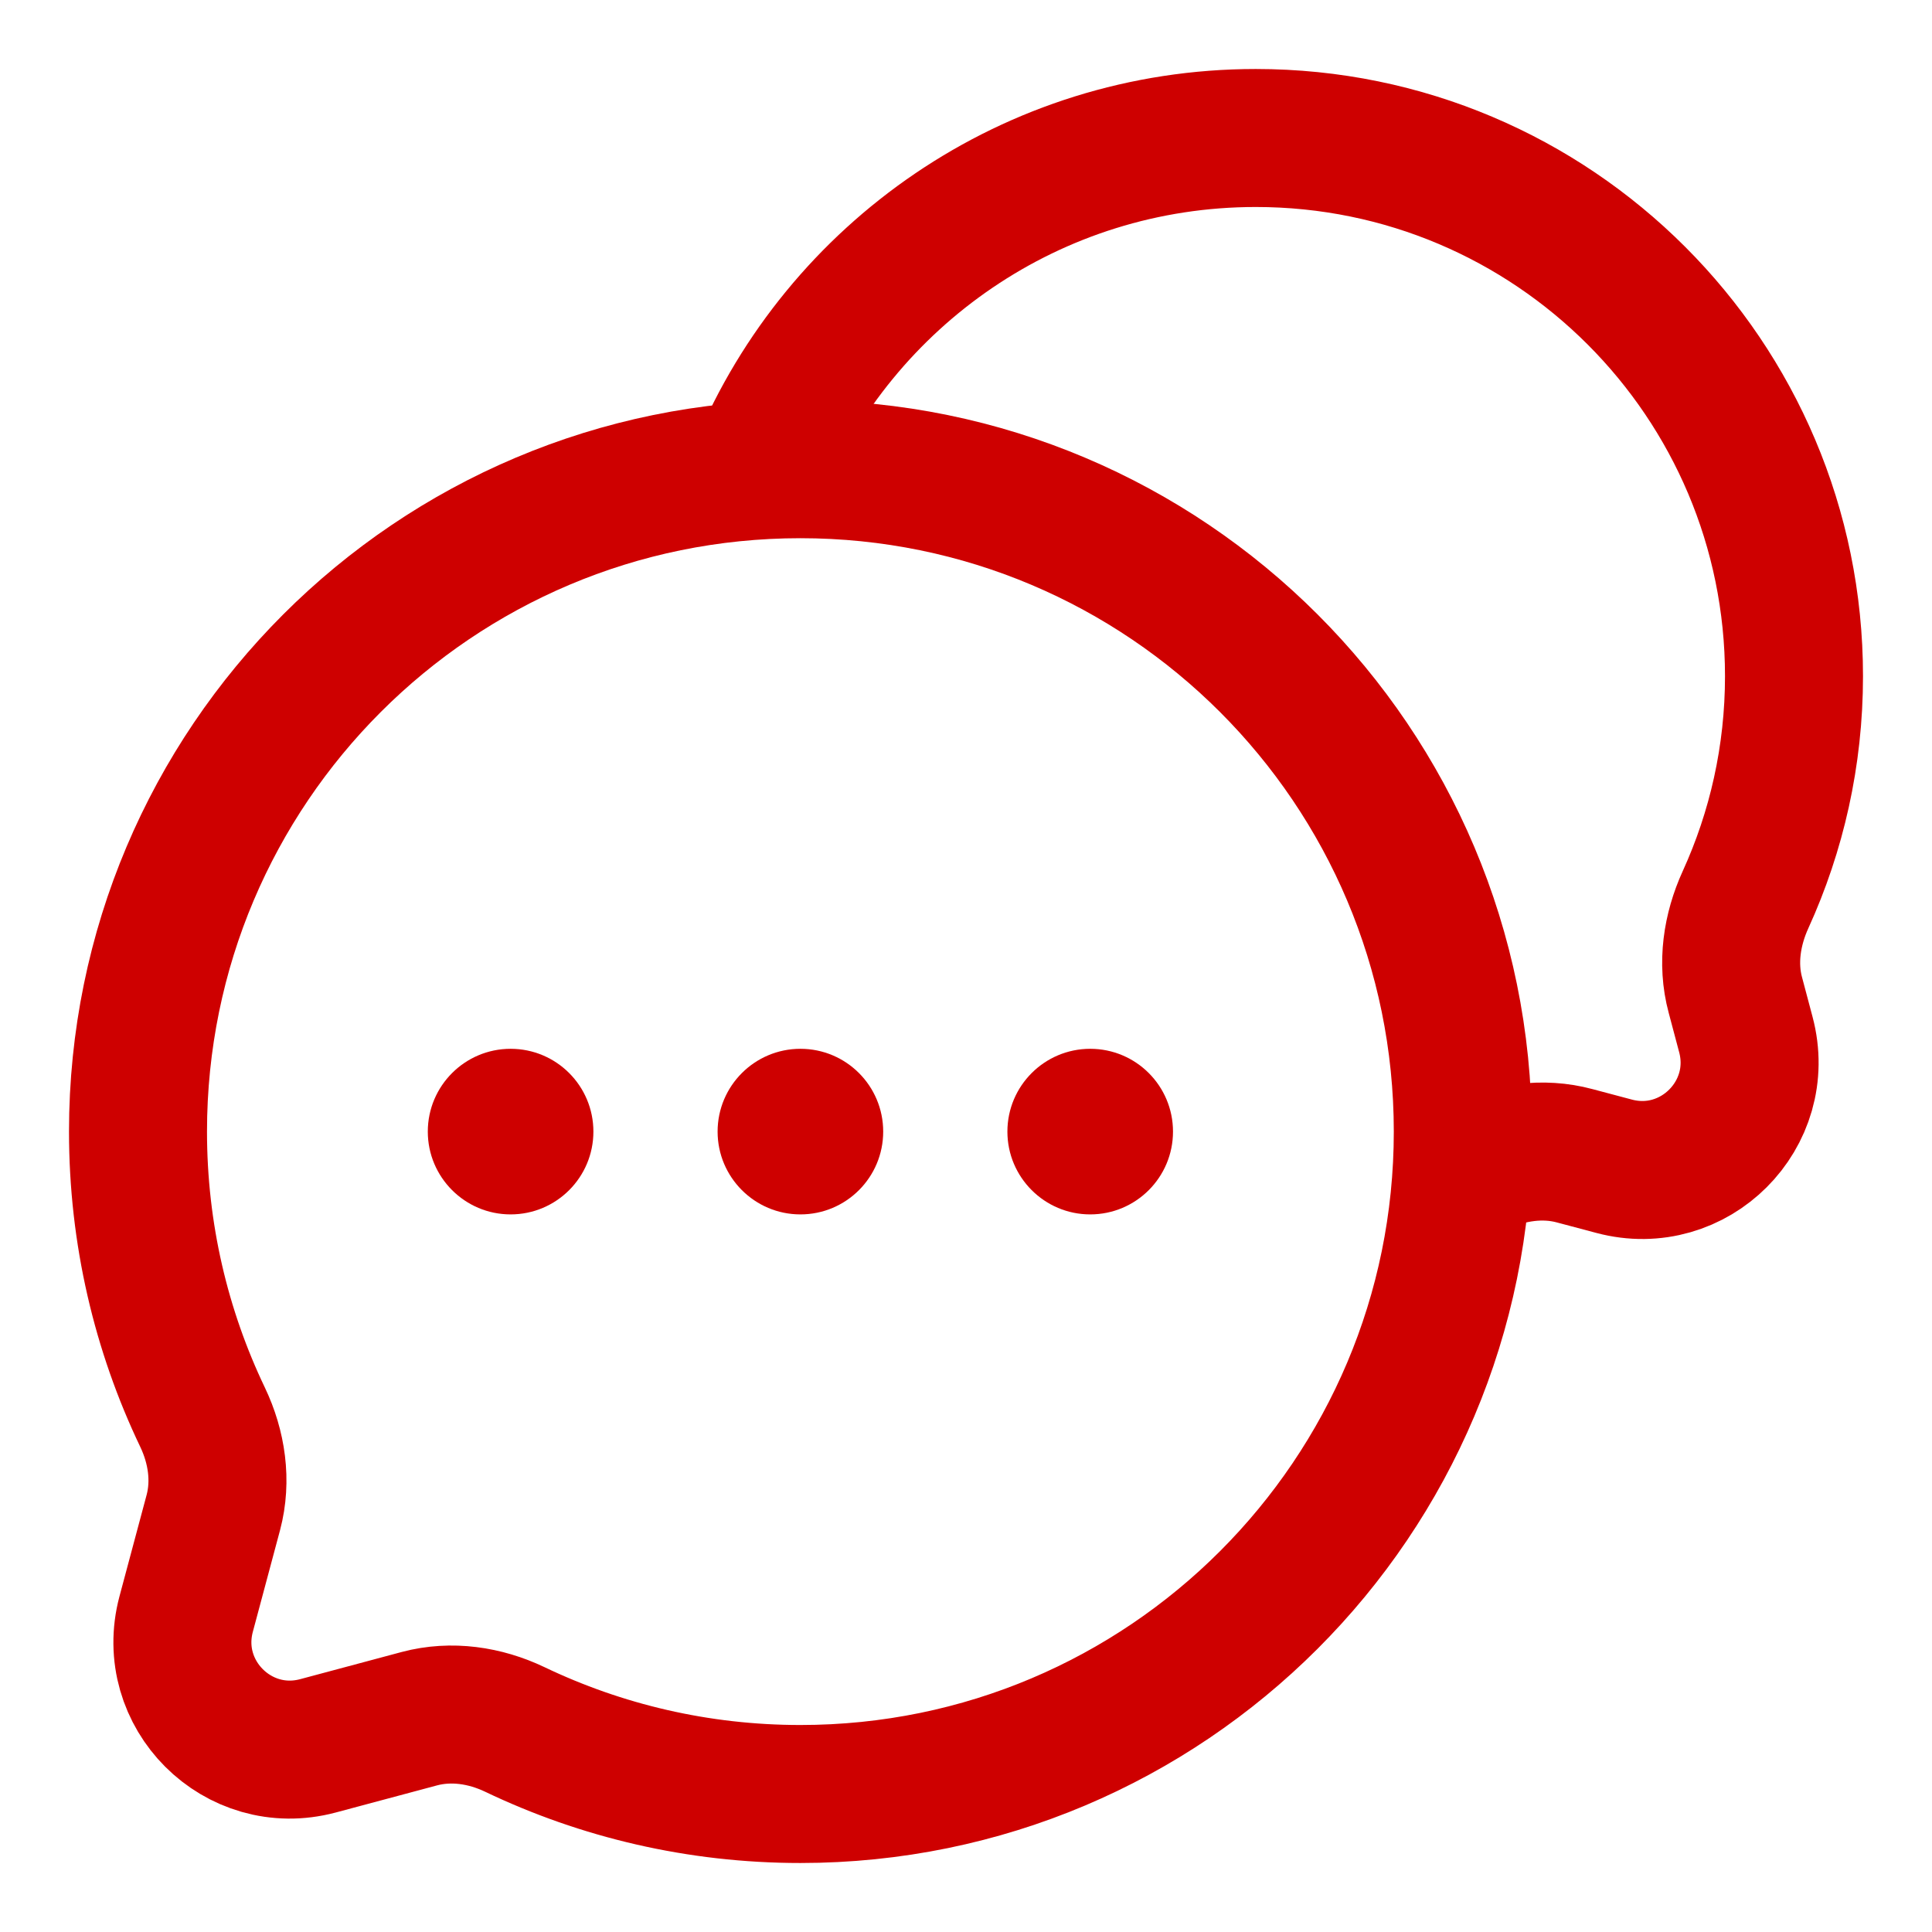 <svg width="14" height="14" viewBox="0 0 14 14" fill="none" xmlns="http://www.w3.org/2000/svg">
<path d="M5.8 13C8.451 13 10.6 10.851 10.6 8.2C10.6 5.549 8.451 3.4 5.8 3.4C3.149 3.4 1 5.549 1 8.2C1 8.941 1.168 9.643 1.468 10.27C1.571 10.486 1.607 10.73 1.546 10.96L1.349 11.696C1.194 12.276 1.724 12.806 2.304 12.651L3.04 12.454C3.27 12.393 3.514 12.429 3.73 12.532C4.357 12.832 5.059 13 5.8 13Z" stroke="#CE0000"/>
<path d="M10.6 8.501C10.64 8.484 10.679 8.467 10.719 8.449C10.936 8.35 11.18 8.313 11.41 8.375L11.696 8.451C12.276 8.606 12.806 8.076 12.651 7.496L12.575 7.21C12.513 6.98 12.55 6.736 12.649 6.519C12.874 6.026 13 5.477 13 4.9C13 2.746 11.254 1 9.1 1C7.479 1 6.088 1.989 5.5 3.397" stroke="#CE0000"/>
<path d="M4.3 8.2C4.3 8.531 4.032 8.8 3.7 8.8C3.369 8.8 3.1 8.531 3.1 8.2C3.1 7.869 3.369 7.6 3.7 7.6C4.032 7.6 4.3 7.869 4.3 8.2Z" fill="#CE0000"/>
<path d="M6.4 8.2C6.4 8.531 6.132 8.8 5.8 8.8C5.469 8.8 5.2 8.531 5.2 8.2C5.2 7.869 5.469 7.6 5.8 7.6C6.132 7.6 6.4 7.869 6.4 8.2Z" fill="#CE0000"/>
<path d="M8.5 8.2C8.5 8.531 8.232 8.8 7.9 8.8C7.569 8.8 7.3 8.531 7.3 8.2C7.3 7.869 7.569 7.6 7.9 7.6C8.232 7.6 8.5 7.869 8.5 8.2Z" fill="#CE0000"/>
</svg>
